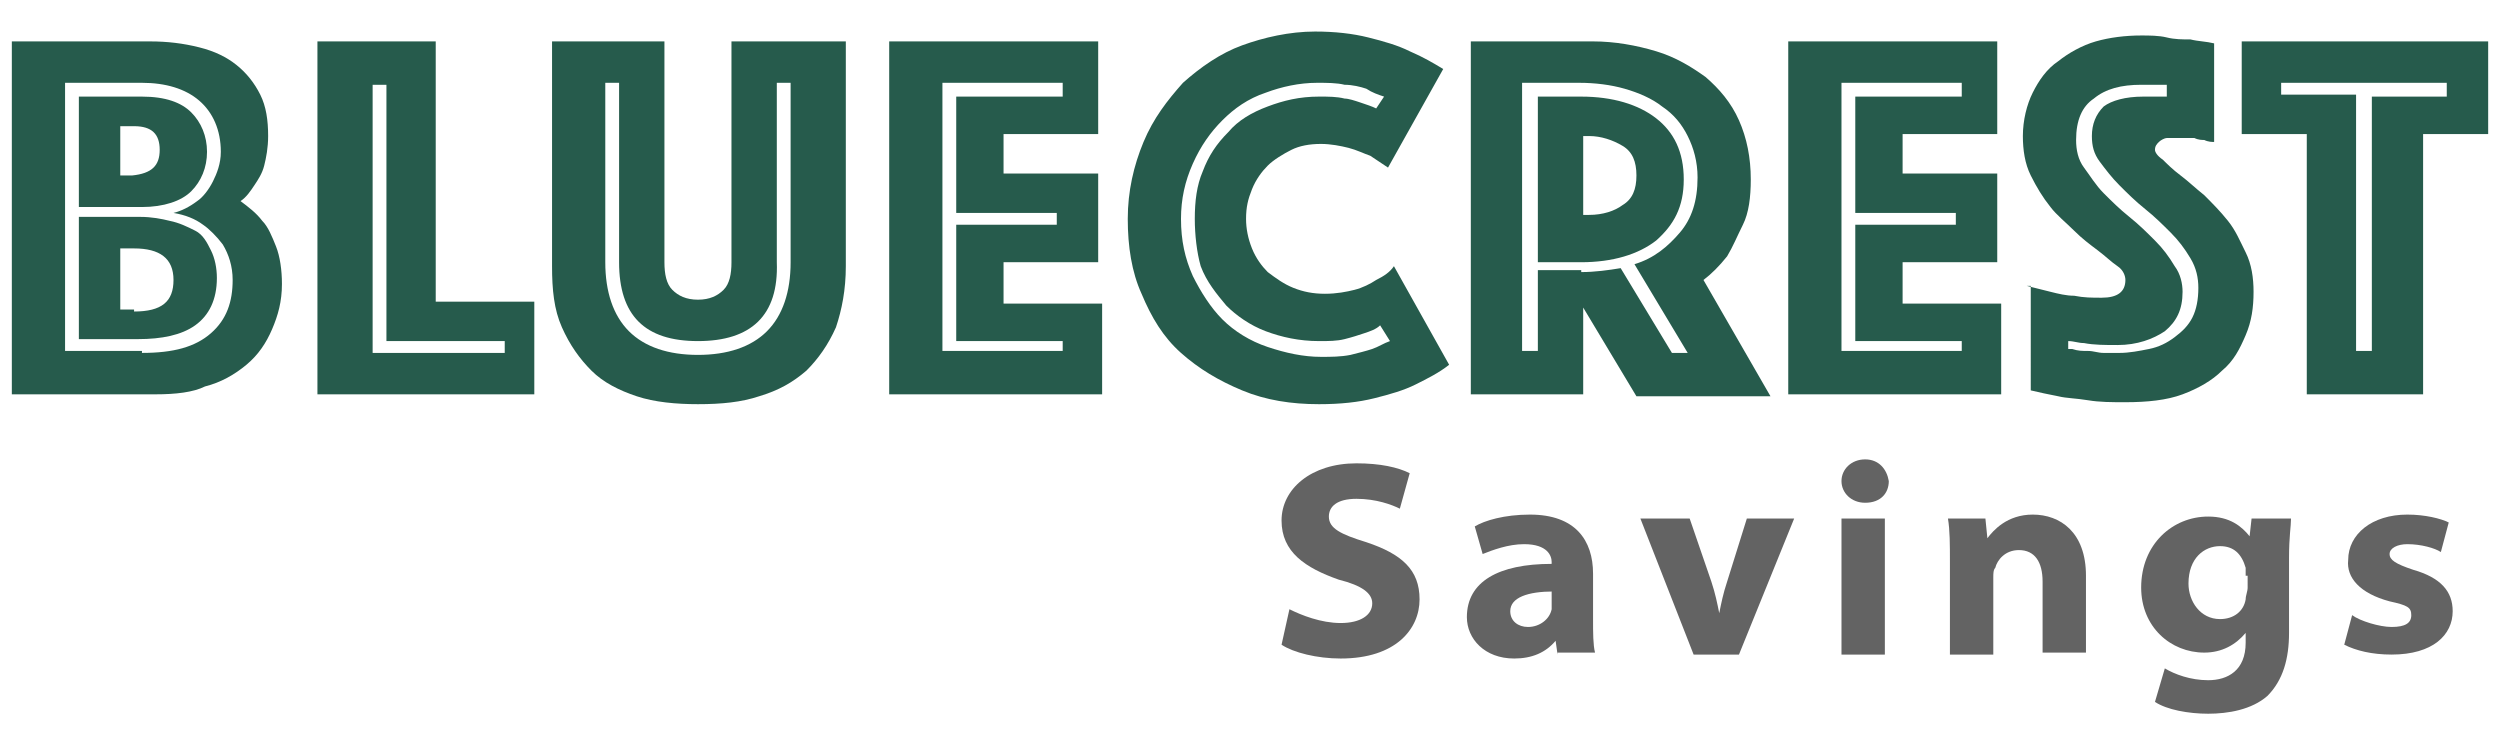 <?xml version="1.0" encoding="utf-8"?>
<!-- Generator: Adobe Illustrator 27.6.1, SVG Export Plug-In . SVG Version: 6.00 Build 0)  -->
<svg version="1.1" id="Layer_1" xmlns="http://www.w3.org/2000/svg" xmlns:xlink="http://www.w3.org/1999/xlink" x="0px" y="0px"
	 viewBox="0 0 126.8 37.8" style="enable-background:new 0 0 126.8 37.8;" xml:space="preserve">
<style type="text/css">
	.st0{fill:#265B4C;}
	.st1{fill:#636363;}
</style>
<g>
	<g>
		<path class="st0" d="M0.6,2.1h7c0.9,0,1.7,0.1,2.5,0.3s1.4,0.5,1.9,0.9c0.5,0.4,0.9,0.9,1.2,1.5c0.3,0.6,0.4,1.3,0.4,2.1
			c0,0.6-0.1,1.1-0.2,1.5c-0.1,0.4-0.3,0.7-0.5,1c-0.2,0.3-0.4,0.6-0.7,0.8c0.4,0.3,0.8,0.6,1.1,1c0.3,0.3,0.5,0.8,0.7,1.3
			c0.2,0.5,0.3,1.2,0.3,1.9c0,0.9-0.2,1.6-0.5,2.3s-0.7,1.3-1.3,1.8c-0.6,0.5-1.3,0.9-2.1,1.1C9.8,19.9,8.9,20,7.9,20H0.6V2.1z
			 M7.2,17.9c1.6,0,2.7-0.3,3.5-1c0.8-0.7,1.1-1.6,1.1-2.7c0-0.7-0.2-1.3-0.5-1.8c-0.3-0.4-0.7-0.8-1-1c-0.4-0.3-0.9-0.5-1.5-0.6
			c0.4-0.1,0.8-0.3,1.2-0.6c0.3-0.2,0.6-0.6,0.8-1c0.2-0.4,0.4-0.9,0.4-1.5c0-1.1-0.4-2-1.1-2.6C9.4,4.5,8.4,4.2,7.2,4.2H3.3v13.6
			H7.2z M4,10.4V4.9h3.2c1.2,0,2,0.3,2.5,0.8c0.5,0.5,0.8,1.2,0.8,2s-0.3,1.5-0.8,2c-0.5,0.5-1.4,0.8-2.5,0.8H4z M4,17.2v-6.2h3.1
			c0.6,0,1.1,0.1,1.5,0.2c0.5,0.1,0.9,0.3,1.3,0.5c0.4,0.2,0.6,0.6,0.8,1c0.2,0.4,0.3,0.9,0.3,1.4c0,1.1-0.4,1.9-1.1,2.4
			c-0.7,0.5-1.7,0.7-2.9,0.7H4z M8.1,7.6c0-0.8-0.4-1.2-1.3-1.2H6.1v2.5h0.6C7.7,8.8,8.1,8.4,8.1,7.6z M6.8,15.8c1.4,0,2-0.5,2-1.6
			s-0.7-1.6-2-1.6H6.1v3.1H6.8z"/>
		<path class="st0" d="M16.1,2.1h6v13.2h5V20H16.1V2.1z M25.6,17.9v-0.6h-6v-13h-0.7v13.6H25.6z"/>
		<path class="st0" d="M35.4,20.5c-1.1,0-2.2-0.1-3.1-0.4c-0.9-0.3-1.7-0.7-2.3-1.3s-1.1-1.3-1.5-2.2c-0.4-0.9-0.5-1.9-0.5-3.1V2.1
			h5.7v11.2c0,0.6,0.1,1.1,0.4,1.4c0.3,0.3,0.7,0.5,1.3,0.5s1-0.2,1.3-0.5s0.4-0.8,0.4-1.4V2.1h5.8v11.4c0,1.2-0.2,2.2-0.5,3.1
			c-0.4,0.9-0.9,1.6-1.5,2.2c-0.7,0.6-1.4,1-2.4,1.3C37.6,20.4,36.6,20.5,35.4,20.5z M35.4,17.3c-2.7,0-4-1.3-4-4V4.2h-0.7v9.1
			c0,1.5,0.4,2.7,1.2,3.5c0.8,0.8,2,1.2,3.5,1.2s2.7-0.4,3.5-1.2c0.8-0.8,1.2-2,1.2-3.5V4.2h-0.7v9.1C39.5,16,38.1,17.3,35.4,17.3z"
			/>
		<path class="st0" d="M45.1,2.1h10.6v4.7h-4.8v2h4.8v4.5h-4.8v2.1h5V20H45.1V2.1z M53.9,17.9v-0.6h-5.4v-5.9h5.1v-0.6h-5.1V4.9h5.4
			V4.2h-6.1v13.6H53.9z"/>
		<path class="st0" d="M57.2,11.1c0-1.4,0.3-2.7,0.8-3.9c0.5-1.2,1.2-2.1,2-3c0.9-0.8,1.9-1.5,3-1.9c1.1-0.4,2.4-0.7,3.7-0.7
			c1,0,1.9,0.1,2.7,0.3c0.8,0.2,1.5,0.4,2.1,0.7c0.7,0.3,1.2,0.6,1.7,0.9l-2.8,5c-0.3-0.2-0.6-0.4-0.9-0.6c-0.3-0.1-0.7-0.3-1.1-0.4
			s-0.9-0.2-1.4-0.2c-0.6,0-1.1,0.1-1.5,0.3s-0.9,0.5-1.2,0.8s-0.6,0.7-0.8,1.2c-0.2,0.5-0.3,0.9-0.3,1.5c0,0.5,0.1,1,0.3,1.5
			c0.2,0.5,0.5,0.9,0.8,1.2c0.4,0.3,0.8,0.6,1.3,0.8c0.5,0.2,1,0.3,1.6,0.3s1.1-0.1,1.5-0.2c0.4-0.1,0.8-0.3,1.1-0.5
			c0.4-0.2,0.7-0.4,0.9-0.7l2.8,5c-0.5,0.4-1.1,0.7-1.7,1c-0.6,0.3-1.3,0.5-2.1,0.7c-0.8,0.2-1.7,0.3-2.8,0.3
			c-1.4,0-2.7-0.2-3.9-0.7c-1.2-0.5-2.2-1.1-3.1-1.9c-0.9-0.8-1.5-1.8-2-3C57.4,13.8,57.2,12.5,57.2,11.1z M60.6,11.1
			c0-0.9,0.1-1.7,0.4-2.4c0.3-0.8,0.7-1.4,1.3-2c0.5-0.6,1.2-1,2-1.3s1.6-0.5,2.6-0.5c0.5,0,0.9,0,1.3,0.1C68.4,5,68.7,5.1,69,5.2
			c0.3,0.1,0.6,0.2,0.8,0.3l0.4-0.6c-0.3-0.1-0.6-0.2-0.9-0.4c-0.3-0.1-0.7-0.2-1.1-0.2c-0.4-0.1-0.9-0.1-1.4-0.1
			c-0.9,0-1.8,0.2-2.6,0.5C63.3,5,62.6,5.5,62,6.1c-0.6,0.6-1.1,1.3-1.5,2.2c-0.4,0.9-0.6,1.8-0.6,2.8c0,1.1,0.2,2,0.6,2.9
			c0.4,0.8,0.9,1.6,1.5,2.2c0.6,0.6,1.4,1.1,2.3,1.4c0.9,0.3,1.8,0.5,2.7,0.5c0.5,0,1,0,1.5-0.1c0.4-0.1,0.8-0.2,1.1-0.3
			c0.3-0.1,0.6-0.3,0.9-0.4L70,16.5c-0.2,0.2-0.5,0.3-0.8,0.4c-0.3,0.1-0.6,0.2-1,0.3s-0.8,0.1-1.3,0.1c-1,0-1.9-0.2-2.7-0.5
			c-0.8-0.3-1.5-0.8-2-1.3c-0.5-0.6-1-1.2-1.3-2C60.7,12.8,60.6,11.9,60.6,11.1z"/>
		<path class="st0" d="M74.6,2.1h6.2c1.1,0,2.2,0.2,3.2,0.5c1,0.3,1.8,0.8,2.5,1.3c0.7,0.6,1.3,1.3,1.7,2.2c0.4,0.9,0.6,1.9,0.6,3
			c0,0.9-0.1,1.7-0.4,2.3c-0.3,0.6-0.5,1.1-0.8,1.6c-0.4,0.5-0.8,0.9-1.2,1.2l3.4,5.9H83l-2.7-4.5V20h-5.7V2.1z M80.2,13.8
			c0.7,0,1.4-0.1,2-0.2l2.6,4.3h0.8l-2.7-4.5c1-0.3,1.7-0.9,2.3-1.6s0.9-1.6,0.9-2.8c0-0.8-0.2-1.5-0.5-2.1
			c-0.3-0.6-0.7-1.1-1.3-1.5c-0.5-0.4-1.2-0.7-1.9-0.9c-0.7-0.2-1.5-0.3-2.3-0.3h-2.9v13.6H78v-4.1H80.2z M78,13.2V4.9h2.2
			c1.6,0,2.9,0.4,3.8,1.1c0.9,0.7,1.4,1.7,1.4,3.1s-0.5,2.3-1.4,3.1c-0.9,0.7-2.2,1.1-3.8,1.1H78z M80.3,10.9h0.3
			c0.7,0,1.3-0.2,1.7-0.5c0.5-0.3,0.7-0.8,0.7-1.5c0-0.7-0.2-1.2-0.7-1.5c-0.5-0.3-1.1-0.5-1.7-0.5h-0.3V10.9z"/>
		<path class="st0" d="M90.7,2.1h10.6v4.7h-4.8v2h4.8v4.5h-4.8v2.1h5V20H90.7V2.1z M99.5,17.9v-0.6h-5.4v-5.9h5.1v-0.6h-5.1V4.9h5.4
			V4.2h-6.1v13.6H99.5z"/>
		<path class="st0" d="M102.8,14.5c0.4,0.1,0.8,0.2,1.2,0.3c0.4,0.1,0.8,0.2,1.2,0.2c0.5,0.1,0.9,0.1,1.4,0.1c0.8,0,1.2-0.3,1.2-0.9
			c0-0.2-0.1-0.5-0.4-0.7s-0.6-0.5-1-0.8c-0.4-0.3-0.8-0.6-1.2-1c-0.4-0.4-0.9-0.8-1.2-1.2c-0.4-0.5-0.7-1-1-1.6s-0.4-1.3-0.4-2
			c0-0.8,0.2-1.6,0.5-2.2c0.3-0.6,0.7-1.2,1.3-1.6c0.5-0.4,1.2-0.8,1.9-1s1.5-0.3,2.3-0.3c0.4,0,0.9,0,1.3,0.1s0.8,0.1,1.2,0.1
			c0.4,0.1,0.8,0.1,1.2,0.2v5c-0.1,0-0.3,0-0.5-0.1c-0.1,0-0.3,0-0.5-0.1c-0.2,0-0.4,0-0.6,0c-0.1,0-0.2,0-0.4,0S110,7,109.9,7
			s-0.3,0.1-0.4,0.2c-0.1,0.1-0.2,0.2-0.2,0.4c0,0.1,0.1,0.3,0.4,0.5c0.2,0.2,0.5,0.5,0.9,0.8s0.7,0.6,1.2,1
			c0.4,0.4,0.8,0.8,1.2,1.3c0.4,0.5,0.6,1,0.9,1.6s0.4,1.3,0.4,2c0,0.8-0.1,1.5-0.4,2.2s-0.6,1.3-1.2,1.8c-0.5,0.5-1.2,0.9-2,1.2
			s-1.8,0.4-2.9,0.4c-0.7,0-1.3,0-1.9-0.1s-1.1-0.1-1.5-0.2c-0.5-0.1-1-0.2-1.4-0.3V14.5z M105.1,17.7c0.3,0.1,0.5,0.1,0.8,0.1
			c0.3,0,0.5,0.1,0.8,0.1c0.3,0,0.6,0,0.8,0c0.5,0,1-0.1,1.5-0.2c0.5-0.1,0.9-0.3,1.3-0.6s0.7-0.6,0.9-1s0.3-0.9,0.3-1.5
			c0-0.5-0.1-1-0.4-1.5s-0.6-0.9-1-1.3c-0.4-0.4-0.8-0.8-1.3-1.2c-0.5-0.4-0.9-0.8-1.3-1.2c-0.4-0.4-0.7-0.8-1-1.2
			c-0.3-0.4-0.4-0.8-0.4-1.3c0-0.6,0.2-1.1,0.6-1.5c0.4-0.3,1.1-0.5,2-0.5c0.1,0,0.3,0,0.4,0c0.2,0,0.3,0,0.4,0s0.3,0,0.4,0V4.3
			c-0.1,0-0.3,0-0.4,0c-0.1,0-0.3,0-0.4,0s-0.3,0-0.5,0c-1,0-1.8,0.2-2.4,0.7c-0.6,0.4-0.9,1.1-0.9,2.1c0,0.5,0.1,1,0.4,1.4
			c0.3,0.4,0.6,0.9,1,1.3c0.4,0.4,0.8,0.8,1.3,1.2c0.5,0.4,0.9,0.8,1.3,1.2c0.4,0.4,0.7,0.8,1,1.3c0.3,0.4,0.4,0.9,0.4,1.3
			c0,0.9-0.3,1.5-0.9,2c-0.6,0.4-1.4,0.7-2.4,0.7c-0.6,0-1.2,0-1.7-0.1c-0.3,0-0.5-0.1-0.8-0.1V17.7z"/>
		<path class="st0" d="M117,6.8h-3.3V2.1h12.5v4.7h-3.3V20H117V6.8z M120.3,17.9v-13h3.8V4.2h-8.4v0.6h3.8v13H120.3z"/>
	</g>
	<g>
		<path class="st1" d="M65.4,30.9c0.6,0.3,1.6,0.7,2.6,0.7c1,0,1.6-0.4,1.6-1c0-0.5-0.5-0.9-1.7-1.2C66.2,28.8,65,28,65,26.4
			c0-1.6,1.5-2.9,3.8-2.9c1.2,0,2.1,0.2,2.7,0.5l-0.5,1.8c-0.4-0.2-1.2-0.5-2.2-0.5c-1,0-1.4,0.4-1.4,0.9c0,0.6,0.6,0.9,1.9,1.3
			c1.8,0.6,2.7,1.4,2.7,2.9c0,1.5-1.2,3-4,3c-1.2,0-2.4-0.3-3-0.7L65.4,30.9z"/>
		<path class="st1" d="M79,33.2l-0.1-0.7h0c-0.5,0.6-1.2,0.9-2.1,0.9c-1.5,0-2.4-1-2.4-2.1c0-1.8,1.6-2.7,4.3-2.7v-0.1
			c0-0.3-0.2-0.9-1.4-0.9c-0.8,0-1.6,0.3-2.1,0.5l-0.4-1.4c0.5-0.3,1.5-0.6,2.8-0.6c2.3,0,3.2,1.3,3.2,3v2.3c0,0.7,0,1.3,0.1,1.7H79
			z M78.8,30c-1.3,0-2.2,0.3-2.2,1c0,0.5,0.4,0.8,0.9,0.8c0.6,0,1.1-0.4,1.2-0.9c0-0.1,0-0.3,0-0.4V30z"/>
		<path class="st1" d="M85.7,26.3l1.1,3.2c0.2,0.6,0.3,1.1,0.4,1.6h0c0.1-0.5,0.2-1,0.4-1.6l1-3.2H91l-2.8,6.9h-2.3l-2.7-6.9H85.7z"
			/>
		<path class="st1" d="M95.8,24.4c0,0.6-0.4,1.1-1.2,1.1c-0.7,0-1.2-0.5-1.2-1.1c0-0.6,0.5-1.1,1.2-1.1S95.7,23.8,95.8,24.4z
			 M93.4,33.2v-6.9h2.2v6.9H93.4z"/>
		<path class="st1" d="M98.9,28.5c0-0.9,0-1.6-0.1-2.2h1.9l0.1,1h0c0.3-0.4,1-1.2,2.3-1.2c1.4,0,2.7,0.9,2.7,3.1v3.9h-2.2v-3.6
			c0-1-0.4-1.6-1.2-1.6c-0.7,0-1.1,0.5-1.2,0.9c-0.1,0.1-0.1,0.3-0.1,0.5v3.9h-2.2V28.5z"/>
		<path class="st1" d="M116.2,26.3c0,0.4-0.1,0.9-0.1,2v3.8c0,1.3-0.3,2.4-1.1,3.2c-0.8,0.7-2,0.9-3,0.9c-1,0-2.1-0.2-2.7-0.6
			l0.5-1.7c0.5,0.3,1.3,0.6,2.2,0.6c1,0,1.9-0.5,1.9-1.9v-0.5h0c-0.5,0.6-1.2,1-2.1,1c-1.7,0-3.2-1.3-3.2-3.3c0-2.2,1.6-3.6,3.4-3.6
			c1.1,0,1.7,0.5,2.1,1h0l0.1-0.9H116.2z M113.9,29.2c0-0.1,0-0.2,0-0.4c-0.2-0.7-0.6-1.1-1.3-1.1c-0.8,0-1.6,0.6-1.6,1.9
			c0,0.9,0.6,1.8,1.6,1.8c0.7,0,1.2-0.4,1.3-1c0-0.2,0.1-0.4,0.1-0.6V29.2z"/>
		<path class="st1" d="M119.3,31.2c0.4,0.3,1.4,0.6,2,0.6c0.7,0,1-0.2,1-0.6c0-0.4-0.2-0.5-1.1-0.7c-1.5-0.4-2.2-1.2-2.1-2.1
			c0-1.3,1.2-2.3,3-2.3c0.9,0,1.7,0.2,2.1,0.4l-0.4,1.5c-0.3-0.2-1-0.4-1.7-0.4c-0.5,0-0.9,0.2-0.9,0.5c0,0.3,0.3,0.5,1.2,0.8
			c1.4,0.4,2,1.1,2,2.1c0,1.2-1,2.2-3.1,2.2c-1,0-1.8-0.2-2.4-0.5L119.3,31.2z"/>
	</g>
</g>
</svg>
